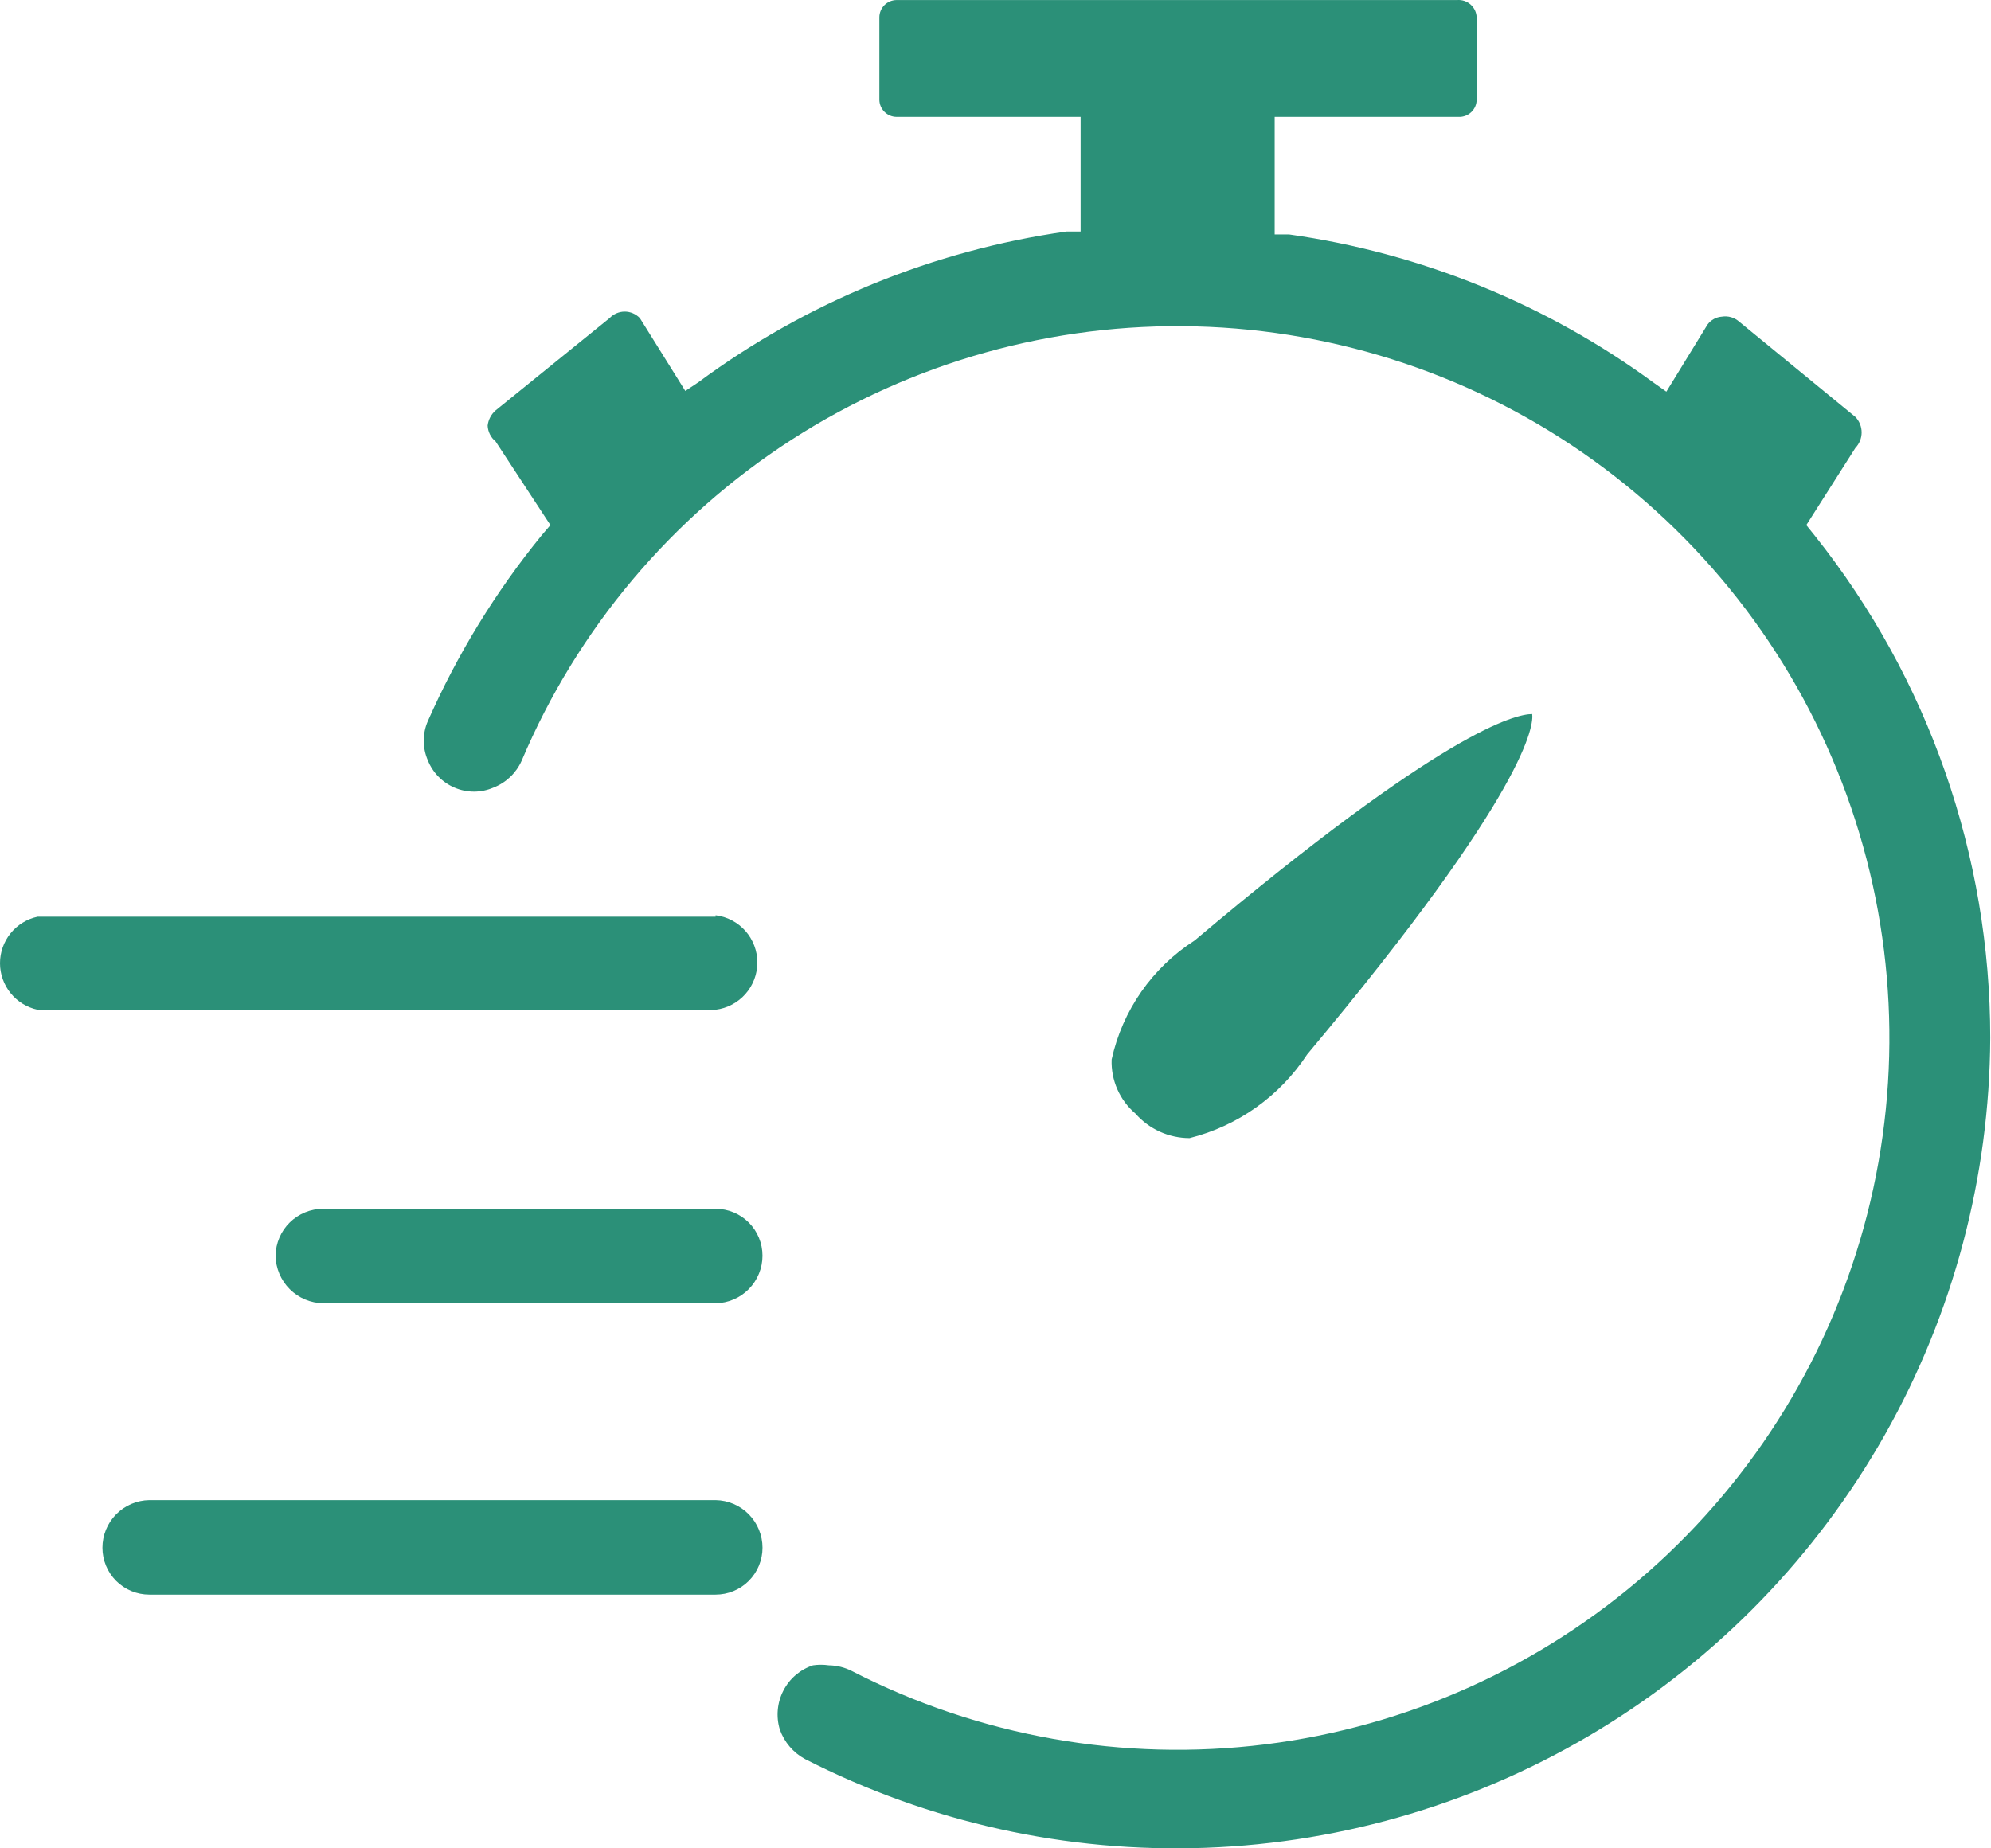 <svg width="84" height="78" viewBox="0 0 84 78" fill="none" xmlns="http://www.w3.org/2000/svg">
<path d="M76.574 22.615L76.208 22.159L78.278 18.902C78.447 18.727 78.542 18.492 78.542 18.248C78.542 18.004 78.447 17.769 78.278 17.594L73.378 13.576C73.28 13.489 73.163 13.424 73.037 13.387C72.911 13.35 72.778 13.342 72.648 13.363C72.528 13.371 72.411 13.405 72.306 13.463C72.201 13.521 72.11 13.601 72.039 13.698L70.304 16.528L69.787 16.163C65.25 12.833 59.959 10.679 54.387 9.894H53.778V4.933H61.539C61.637 4.937 61.736 4.921 61.828 4.886C61.92 4.851 62.004 4.798 62.075 4.73C62.146 4.662 62.203 4.58 62.242 4.489C62.28 4.399 62.3 4.301 62.3 4.202V0.733C62.296 0.63 62.272 0.529 62.228 0.436C62.184 0.344 62.122 0.26 62.045 0.192C61.968 0.124 61.878 0.072 61.781 0.039C61.684 0.007 61.581 -0.006 61.478 0.002H37.831C37.637 0.002 37.451 0.079 37.314 0.216C37.177 0.353 37.1 0.539 37.1 0.733V4.202C37.1 4.396 37.177 4.582 37.314 4.719C37.451 4.856 37.637 4.933 37.831 4.933H45.591V9.772H44.983C39.361 10.57 34.026 12.756 29.461 16.133L28.913 16.498L26.996 13.424C26.913 13.338 26.814 13.269 26.704 13.222C26.595 13.175 26.476 13.15 26.357 13.15C26.237 13.15 26.119 13.175 26.009 13.222C25.899 13.269 25.8 13.338 25.718 13.424L20.909 17.32C20.722 17.484 20.603 17.712 20.574 17.959C20.579 18.088 20.612 18.214 20.67 18.329C20.727 18.445 20.809 18.547 20.909 18.628L23.222 22.159L22.857 22.585C20.909 24.974 19.291 27.616 18.048 30.437C17.936 30.696 17.878 30.976 17.878 31.259C17.878 31.541 17.936 31.821 18.048 32.081C18.15 32.338 18.302 32.573 18.495 32.771C18.689 32.97 18.919 33.128 19.174 33.237C19.434 33.349 19.713 33.407 19.996 33.407C20.279 33.407 20.558 33.349 20.818 33.237C21.346 33.032 21.772 32.627 22.005 32.111C24.354 26.55 28.325 21.826 33.399 18.555C38.473 15.284 44.415 13.618 50.45 13.774C56.485 13.93 62.334 15.9 67.232 19.429C72.13 22.957 75.852 27.88 77.912 33.555C79.971 39.23 80.273 45.394 78.778 51.242C77.282 57.092 74.059 62.354 69.529 66.344C64.999 70.335 59.371 72.867 53.38 73.612C47.389 74.357 41.313 73.279 35.944 70.519C35.642 70.364 35.309 70.281 34.97 70.276C34.748 70.244 34.522 70.244 34.3 70.276C33.76 70.453 33.312 70.836 33.052 71.341C32.789 71.848 32.735 72.438 32.9 72.984C33.088 73.518 33.468 73.963 33.965 74.232C39.192 76.905 45.015 78.194 50.881 77.976C56.747 77.759 62.459 76.043 67.474 72.991C72.488 69.939 76.636 65.653 79.524 60.543C82.412 55.433 83.942 49.668 83.969 43.798C83.97 36.104 81.363 28.637 76.574 22.615Z" fill="#2B9078"/>
<path d="M55.148 44.498C64.521 33.298 64.704 30.559 64.643 30.133C63.943 30.133 60.9 30.833 50.4 39.689C48.614 40.833 47.355 42.639 46.9 44.711C46.884 45.142 46.966 45.572 47.14 45.967C47.314 46.363 47.575 46.713 47.904 46.993C48.189 47.318 48.541 47.578 48.934 47.757C49.328 47.935 49.755 48.028 50.187 48.028C52.225 47.516 53.996 46.256 55.148 44.498Z" fill="#2B9078"/>
<path d="M30.191 38.685H1.583C1.135 38.782 0.733 39.03 0.445 39.387C0.157 39.744 0 40.189 0 40.648C0 41.106 0.157 41.551 0.445 41.908C0.733 42.266 1.135 42.514 1.583 42.611H30.191C30.678 42.55 31.125 42.315 31.45 41.947C31.774 41.58 31.953 41.107 31.953 40.617C31.953 40.127 31.774 39.654 31.45 39.287C31.125 38.92 30.678 38.684 30.191 38.624V38.685Z" fill="#2B9078"/>
<path d="M30.191 51.011H13.635C13.107 51.011 12.601 51.218 12.225 51.588C11.849 51.958 11.634 52.462 11.626 52.989C11.634 53.519 11.848 54.026 12.223 54.401C12.598 54.776 13.105 54.99 13.635 54.998H30.191C30.719 54.99 31.222 54.775 31.592 54.399C31.962 54.023 32.17 53.517 32.169 52.989C32.169 52.464 31.961 51.961 31.59 51.59C31.219 51.219 30.716 51.011 30.191 51.011Z" fill="#2B9078"/>
<path d="M30.191 63.306H6.3C5.773 63.314 5.27 63.529 4.9 63.905C4.529 64.281 4.322 64.788 4.322 65.315C4.322 65.84 4.53 66.343 4.901 66.714C5.272 67.085 5.776 67.293 6.3 67.293H30.191C30.451 67.293 30.708 67.242 30.948 67.143C31.188 67.043 31.407 66.898 31.59 66.714C31.774 66.53 31.92 66.312 32.019 66.072C32.118 65.832 32.17 65.575 32.17 65.315C32.17 64.788 31.962 64.281 31.592 63.905C31.222 63.529 30.719 63.314 30.191 63.306Z" fill="#2B9078"/>
</svg>

